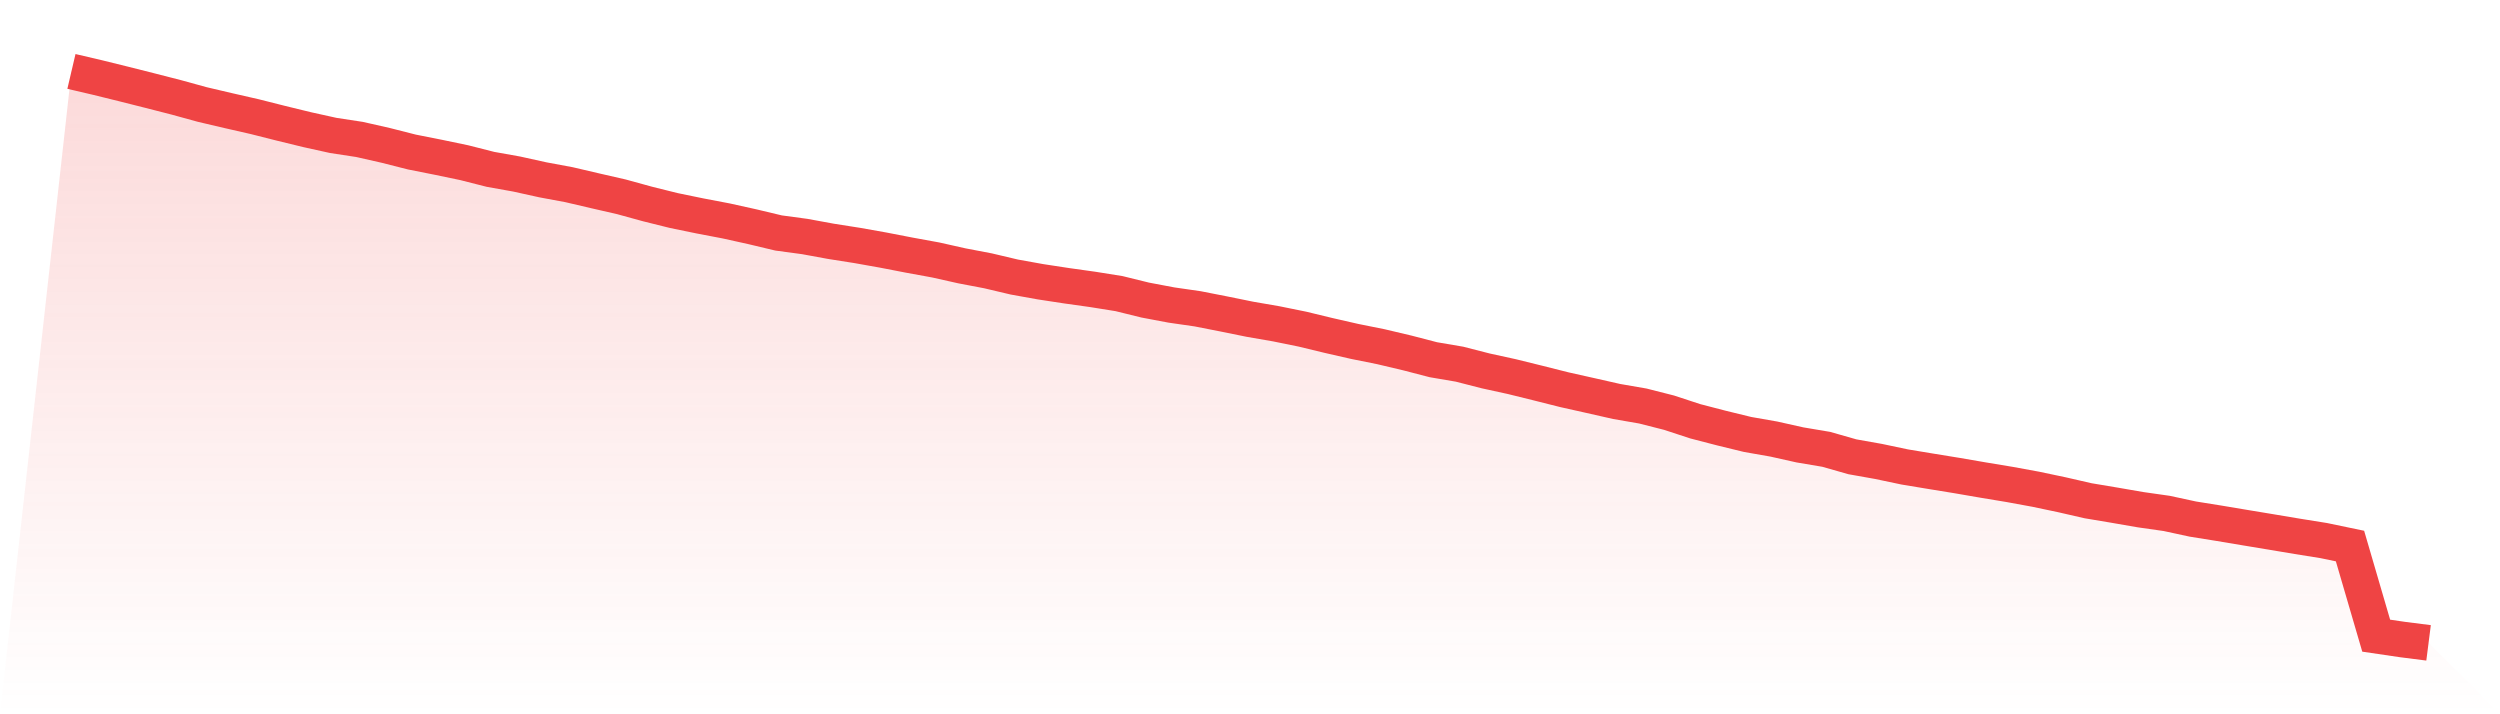 <svg viewBox="0 0 140 40" xmlns="http://www.w3.org/2000/svg">
<defs>
<linearGradient id="gradient" x1="0" x2="0" y1="0" y2="1">
<stop offset="0%" stop-color="#ef4444" stop-opacity="0.2"/>
<stop offset="100%" stop-color="#ef4444" stop-opacity="0"/>
</linearGradient>
</defs>
<path d="M4,4 L4,4 L5.467,4.343 L6.933,4.705 L8.4,5.075 L9.867,5.451 L11.333,5.854 L12.8,6.198 L14.267,6.533 L15.733,6.903 L17.2,7.261 L18.667,7.585 L20.133,7.809 L21.6,8.141 L23.067,8.514 L24.533,8.805 L26,9.111 L27.467,9.484 L28.933,9.746 L30.4,10.07 L31.867,10.343 L33.333,10.686 L34.8,11.022 L36.267,11.425 L37.733,11.79 L39.2,12.092 L40.667,12.372 L42.133,12.697 L43.6,13.047 L45.067,13.245 L46.533,13.514 L48,13.745 L49.467,14.006 L50.933,14.29 L52.4,14.558 L53.867,14.887 L55.333,15.167 L56.8,15.514 L58.267,15.778 L59.733,16.002 L61.2,16.208 L62.667,16.443 L64.133,16.804 L65.6,17.081 L67.067,17.293 L68.533,17.581 L70,17.879 L71.467,18.133 L72.933,18.431 L74.4,18.786 L75.867,19.121 L77.333,19.416 L78.8,19.763 L80.267,20.144 L81.733,20.394 L83.2,20.77 L84.667,21.091 L86.133,21.453 L87.6,21.823 L89.067,22.151 L90.533,22.483 L92,22.737 L93.467,23.11 L94.933,23.591 L96.4,23.972 L97.867,24.33 L99.333,24.587 L100.8,24.915 L102.267,25.162 L103.733,25.58 L105.2,25.841 L106.667,26.15 L108.133,26.393 L109.6,26.632 L111.067,26.885 L112.533,27.128 L114,27.397 L115.467,27.706 L116.933,28.042 L118.4,28.288 L119.867,28.542 L121.333,28.751 L122.8,29.068 L124.267,29.303 L125.733,29.549 L127.2,29.792 L128.667,30.038 L130.133,30.273 L131.6,30.579 L133.067,35.597 L134.533,35.813 L136,36 L140,40 L0,40 z" fill="url(#gradient)"/>
<path d="M4,4 L4,4 L5.467,4.343 L6.933,4.705 L8.4,5.075 L9.867,5.451 L11.333,5.854 L12.8,6.198 L14.267,6.533 L15.733,6.903 L17.2,7.261 L18.667,7.585 L20.133,7.809 L21.6,8.141 L23.067,8.514 L24.533,8.805 L26,9.111 L27.467,9.484 L28.933,9.746 L30.4,10.07 L31.867,10.343 L33.333,10.686 L34.8,11.022 L36.267,11.425 L37.733,11.79 L39.2,12.092 L40.667,12.372 L42.133,12.697 L43.6,13.047 L45.067,13.245 L46.533,13.514 L48,13.745 L49.467,14.006 L50.933,14.29 L52.4,14.558 L53.867,14.887 L55.333,15.167 L56.8,15.514 L58.267,15.778 L59.733,16.002 L61.2,16.208 L62.667,16.443 L64.133,16.804 L65.6,17.081 L67.067,17.293 L68.533,17.581 L70,17.879 L71.467,18.133 L72.933,18.431 L74.4,18.786 L75.867,19.121 L77.333,19.416 L78.8,19.763 L80.267,20.144 L81.733,20.394 L83.2,20.77 L84.667,21.091 L86.133,21.453 L87.6,21.823 L89.067,22.151 L90.533,22.483 L92,22.737 L93.467,23.11 L94.933,23.591 L96.4,23.972 L97.867,24.33 L99.333,24.587 L100.8,24.915 L102.267,25.162 L103.733,25.58 L105.2,25.841 L106.667,26.15 L108.133,26.393 L109.6,26.632 L111.067,26.885 L112.533,27.128 L114,27.397 L115.467,27.706 L116.933,28.042 L118.4,28.288 L119.867,28.542 L121.333,28.751 L122.8,29.068 L124.267,29.303 L125.733,29.549 L127.2,29.792 L128.667,30.038 L130.133,30.273 L131.6,30.579 L133.067,35.597 L134.533,35.813 L136,36" fill="none" stroke="#ef4444" stroke-width="2"/>
</svg>